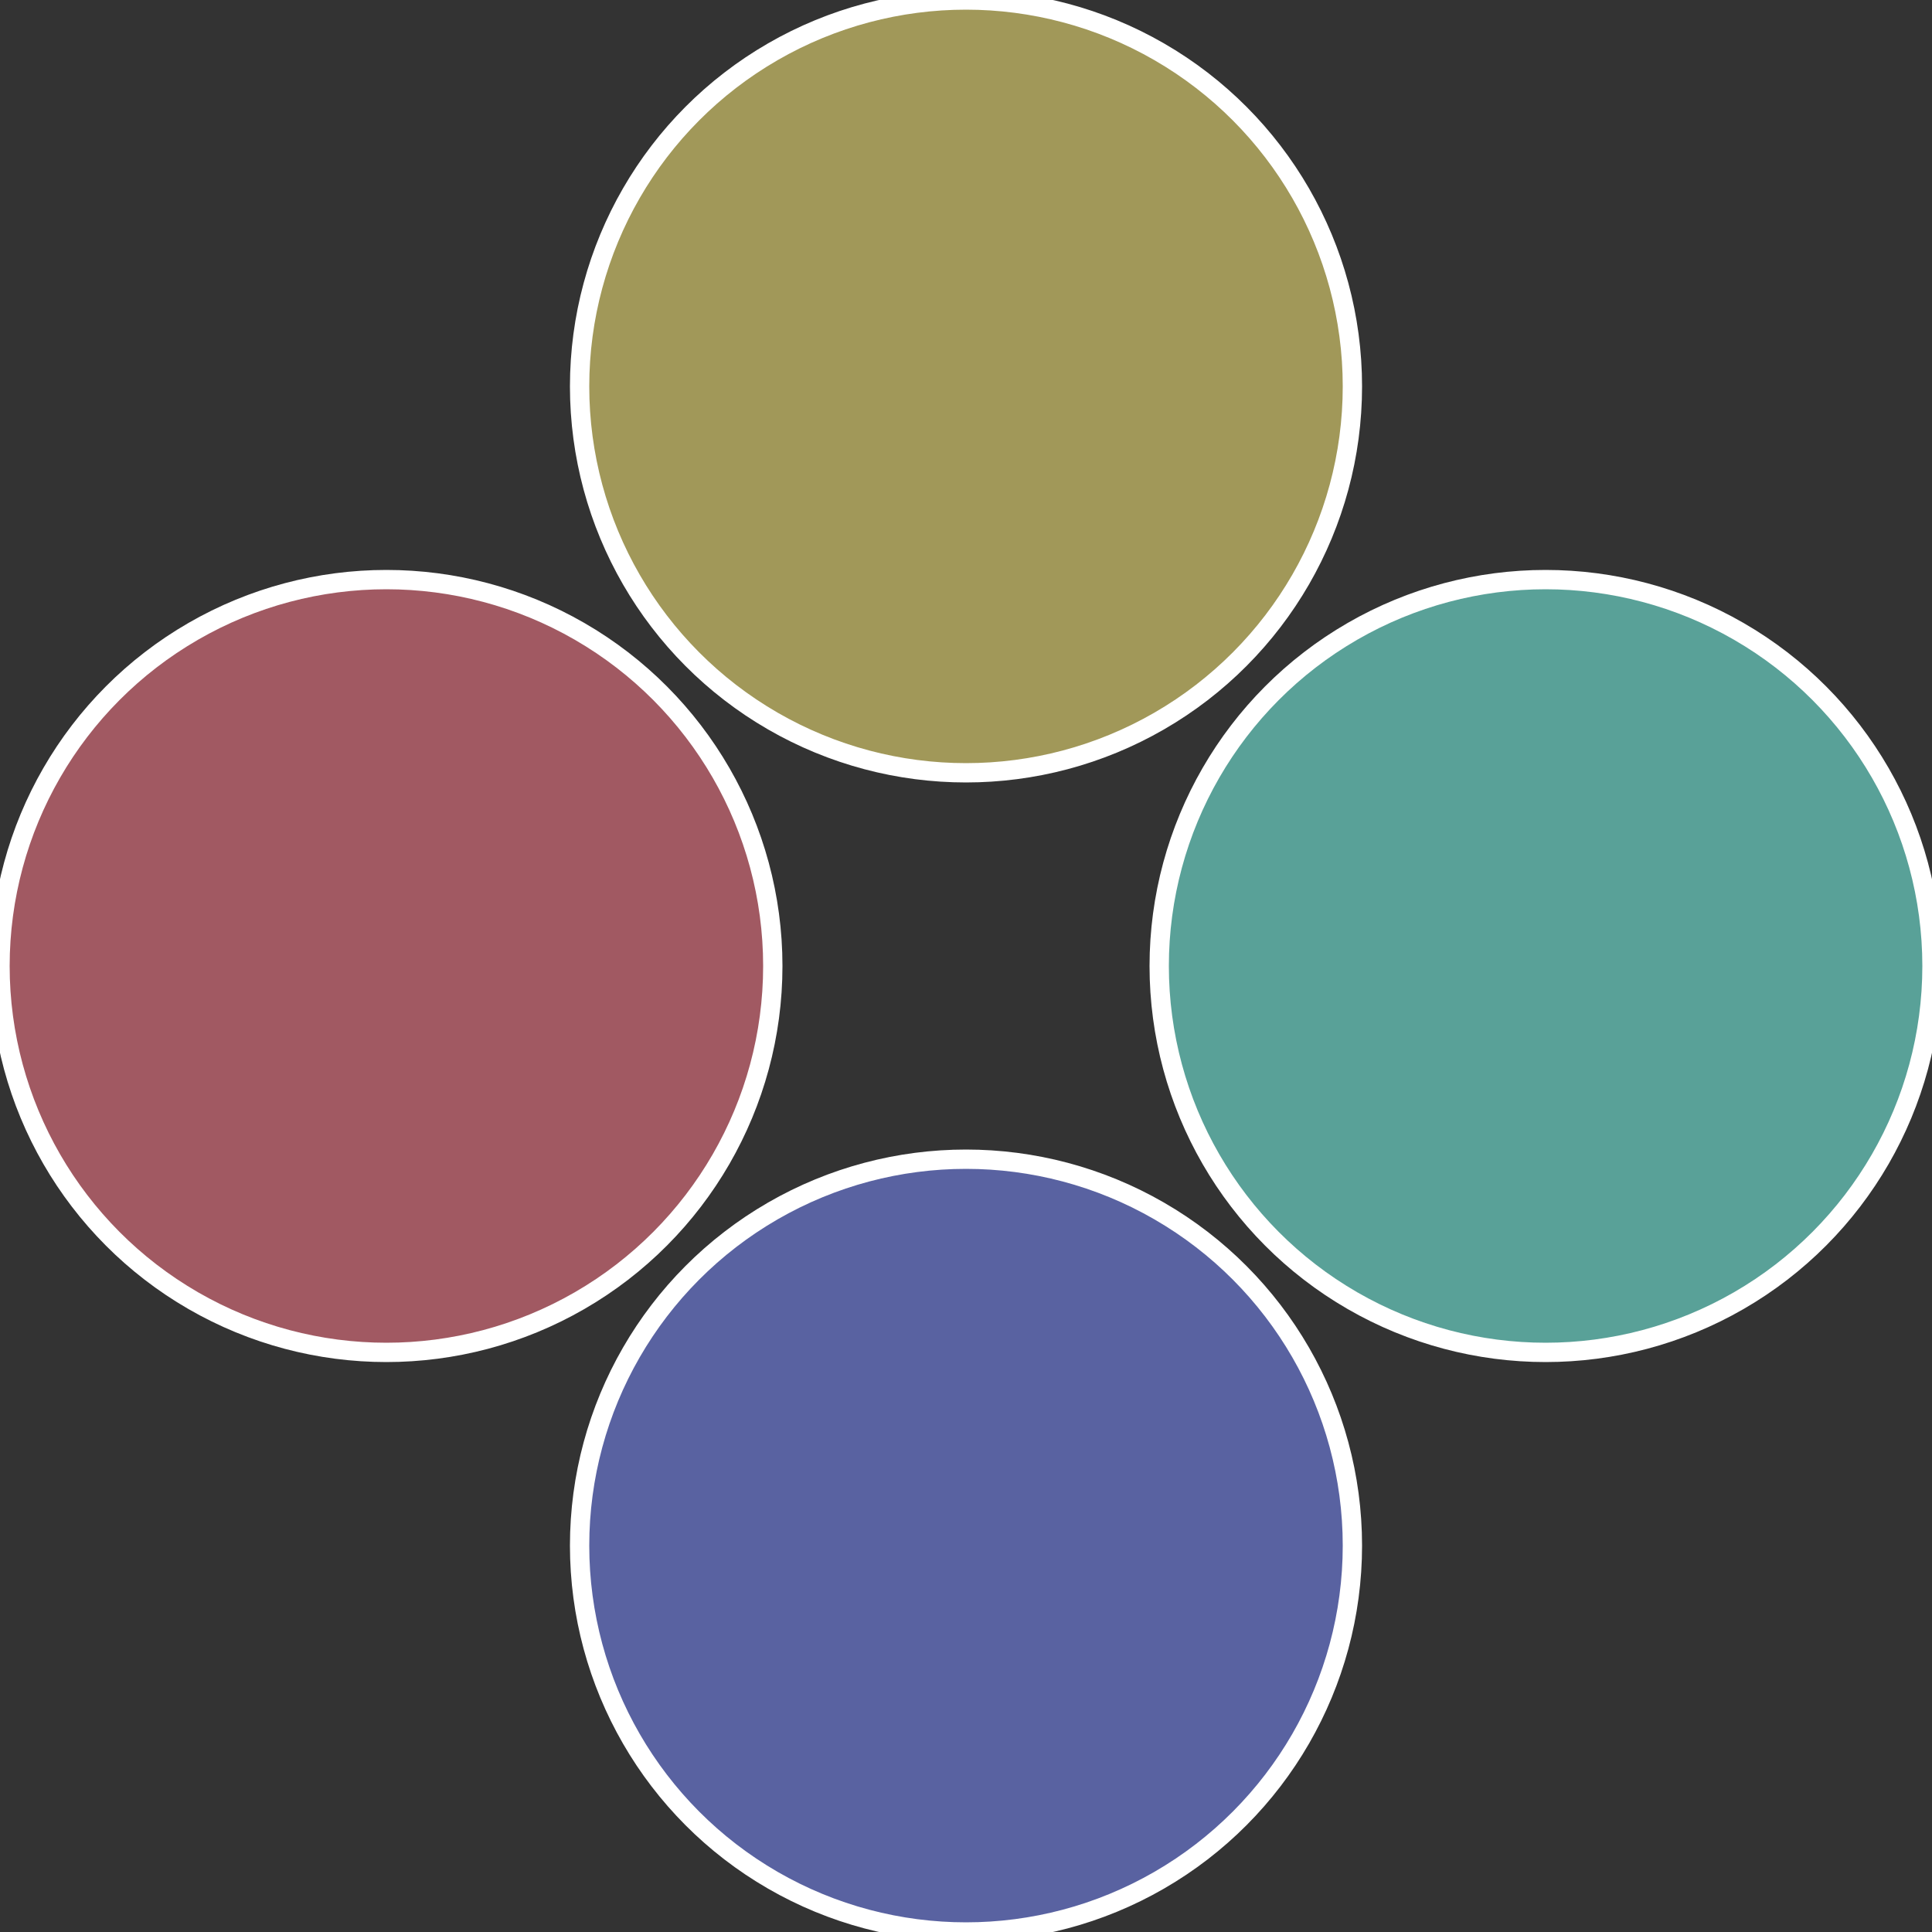 <?xml version="1.0" standalone="no"?>
<svg width="500" height="500" viewBox="-1 -1 2 2" xmlns="http://www.w3.org/2000/svg">
 
                <rect x="-1" y="-1" width="2" height="2" fill="#333333" stroke="none"/>
 
                <circle cx="0.6" cy="0" r="0.4" fill="#59a198" stroke="#fff" stroke-width="1%" />
             
                <circle cx="3.6739403974421E-17" cy="0.6" r="0.4" fill="#5962a1" stroke="#fff" stroke-width="1%" />
             
                <circle cx="-0.6" cy="7.3478807948841E-17" r="0.4" fill="#a15962" stroke="#fff" stroke-width="1%" />
             
                <circle cx="-1.1021821192326E-16" cy="-0.6" r="0.4" fill="#a19859" stroke="#fff" stroke-width="1%" />
            </svg>
